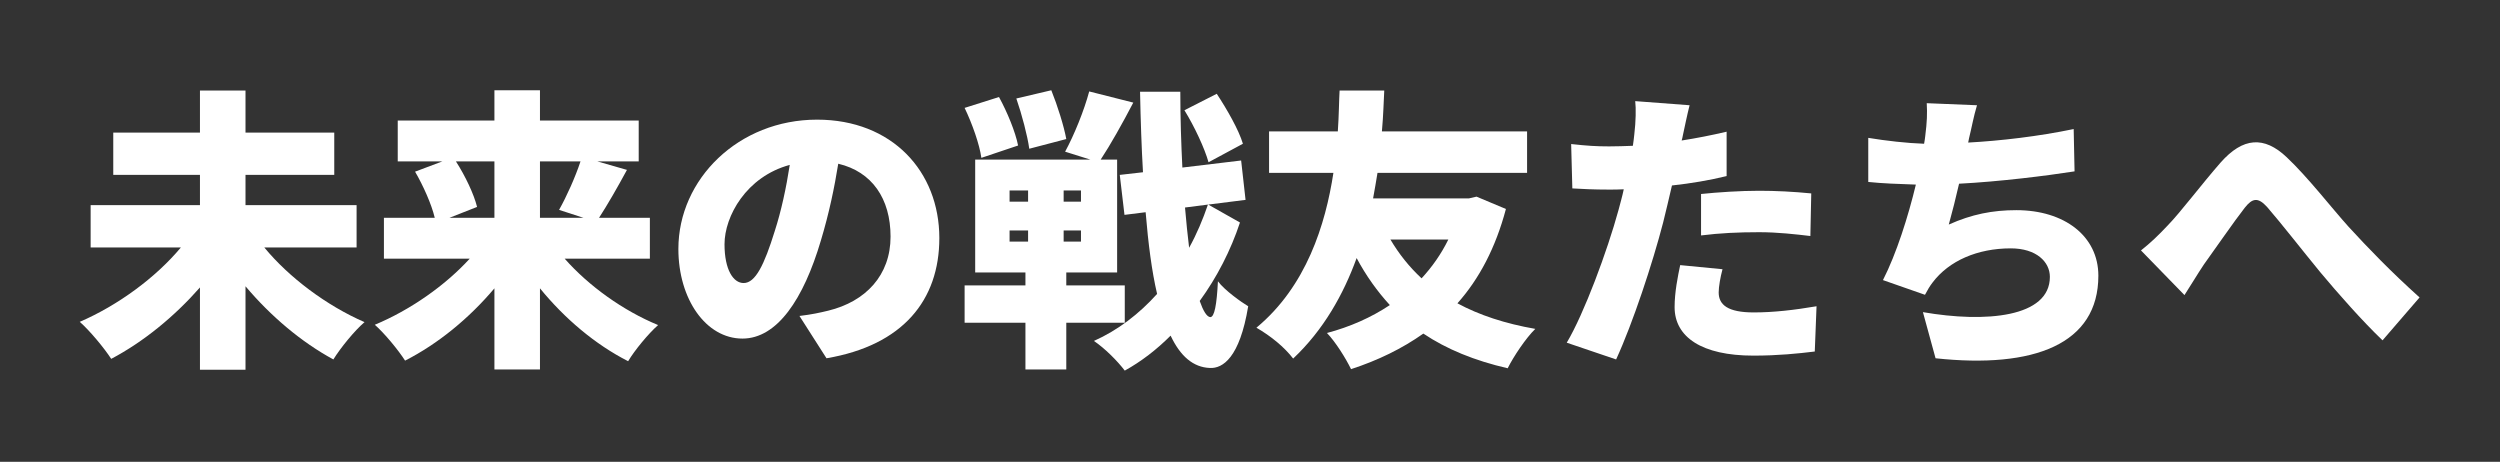 <svg width="1191" height="220" viewBox="0 0 1191 220" fill="none" xmlns="http://www.w3.org/2000/svg">
<rect x="0" y="0" width="1191" height="220" fill="#333333" stroke="none"/>
<path d="M1019.96 119.3C1024.58 115.66 1028.22 112.16 1032.7 107.4C1038.72 101.24 1048.94 87.66 1057.9 77.44C1068.54 65.4 1078.62 64.7 1089.4 74.92C1099.62 84.58 1110.96 99.28 1118.8 107.96C1128.04 118.04 1138.96 129.38 1152.68 141.7L1135.04 162.14C1125.38 152.9 1113.9 139.88 1105.36 129.66C1096.96 119.44 1086.6 106.14 1080.02 98.58C1075.68 93.82 1073.02 94.38 1069.38 99C1064.34 105.44 1055.38 118.46 1049.92 126.02C1046.56 131.06 1043.34 136.52 1040.68 140.58L1019.96 119.3Z" fill="white"/>
<path d="M941.84 50.14C940.16 55.74 939.32 60.78 938.06 65.82L937.64 67.92C953.04 67.08 971.1 64.98 987.9 61.48L988.32 81.64C974.88 83.74 952.48 86.54 933.3 87.52C931.76 94.24 930.08 100.96 928.4 106.98C939.32 102.08 949.26 100.12 960.6 100.12C983.42 100.12 999.66 112.44 999.66 131.34C999.66 163.96 969 175.72 922.1 170.68L916.08 148.7C945.9 153.88 976.56 151.22 976.56 131.9C976.56 124.76 970.12 118.32 957.94 118.32C942.12 118.32 928.54 124.2 920.7 134.56C919.3 136.38 918.32 138.06 917.06 140.44L897.04 133.44C903.48 120.84 909.08 103.06 912.72 87.94C904.32 87.66 896.62 87.38 890.04 86.68V65.68C898.58 67.08 908.38 68.2 916.64 68.48C916.92 67.08 917.06 65.82 917.2 64.7C918.04 57.98 918.18 54.2 917.9 49.16L941.84 50.14Z" fill="white"/>
<path d="M820.6 128.26C819.62 131.9 818.78 136.52 818.78 139.32C818.78 145.2 823.12 148.84 835.44 148.84C844.96 148.84 854.62 147.72 865.4 145.9L864.56 167.46C856.58 168.44 847.06 169.42 835.3 169.42C810.8 169.42 797.78 160.6 797.78 146.32C797.78 139.18 799.32 131.62 800.44 126.3L820.6 128.26ZM804.92 50.14C803.8 54.48 802.4 61.34 801.7 64.56C801.56 65.26 801.42 66.1 801.14 66.94C808.28 65.82 815.42 64.42 822.56 62.74V83.88C814.58 85.84 805.62 87.38 796.52 88.36C795.12 94.38 793.72 100.4 792.32 106C787.28 125.46 777.9 153.88 769.92 171.24L746.4 163.26C754.66 149.4 765.72 119.58 771.04 100.12C771.88 96.9 772.86 93.54 773.56 90.18C771.04 90.32 768.66 90.32 766.42 90.32C759.28 90.32 753.82 90.04 749.06 89.76L748.5 68.62C756.06 69.46 760.54 69.74 766.56 69.74C770.34 69.74 773.98 69.6 777.9 69.46C778.18 67.36 778.46 65.54 778.6 63.86C779.3 57.98 779.44 51.68 779.02 48.18L804.92 50.14ZM810.38 92.42C818.5 91.58 829 90.88 838.1 90.88C845.94 90.88 854.34 91.3 862.88 92.14L862.46 112.44C855.46 111.6 846.78 110.62 838.1 110.62C828.02 110.62 819.34 111.04 810.38 112.16V92.42Z" fill="white"/>
<path d="M689.98 114.12H662.4C666.46 120.98 671.36 127.14 677.24 132.6C682.28 127.14 686.62 120.98 689.98 114.12ZM703.42 93.68L717.42 99.56C712.52 118.04 704.68 132.88 694.32 144.5C704.68 150.1 717 154.16 731.42 156.68C726.94 161.02 721.06 169.84 718.26 175.44C702.44 171.8 689.14 166.34 678.08 158.92C668 166.06 656.52 171.66 643.64 175.86C641.12 170.68 636.22 162.84 632.16 158.64C643.22 155.7 653.3 151.22 662.12 145.34C656.1 138.76 650.78 131.34 646.3 122.94C640 140.3 630.48 157.24 616.06 170.82C611.86 165.36 605.56 160.18 598.56 156.12C622.36 136.38 631.46 106.98 635.24 82.34H604.58V62.6H637.34C637.9 54.48 637.9 47.76 638.18 43.14H659.46C659.18 48.18 659.04 54.9 658.34 62.6H727.5V82.34H656.24C655.54 86.26 654.98 90.32 654.14 94.52H699.78L703.42 93.68Z" fill="white"/>
<path d="M592.12 68.48L575.74 77.3C573.92 70.72 569.02 60.22 564.26 52.52L579.66 44.68C584.56 52.1 590.16 61.9 592.12 68.48ZM507.98 66.24L490.34 70.86C489.5 64.7 486.84 54.62 484.18 46.92L500.84 43C503.78 50.28 506.86 60.08 507.98 66.24ZM485.02 69.32L467.52 75.2C466.68 68.9 463.18 58.96 459.54 51.4L475.92 46.22C479.84 53.36 483.76 62.88 485.02 69.32ZM480.96 109.78V115.1H489.78V109.78H480.96ZM480.96 90.74V96.06H489.78V90.74H480.96ZM514.98 96.06V90.74H506.72V96.06H514.98ZM514.98 115.1V109.78H506.72V115.1H514.98ZM535.84 153.74H507.98V176H488.52V153.74H459.54V135.96H488.52V129.8H464.58V76.04H519.46L507.42 72.26C511.76 64.28 516.52 52.52 518.9 43.56L539.9 48.88C534.72 58.82 528.98 69.04 524.36 76.04H532.2V129.8H507.98V135.96H535.84V153.74ZM575.46 97.46L564.54 98.86C565.1 105.72 565.8 112.16 566.5 118.04C570.14 111.46 573.08 104.46 575.46 97.46ZM575.6 97.46L590.72 106C586.38 119.16 579.8 132.04 571.54 143.38C573.22 148.14 574.9 150.94 576.58 151.08C578.54 151.08 579.66 145.34 580.22 134C583.44 138.34 591.56 144.08 594.64 145.9C590.58 170.54 582.46 175.58 576.44 175.3C568.46 175.02 562.3 169.7 557.68 159.9C550.96 166.62 543.68 172.22 535.84 176.56C532.34 171.94 526.32 165.92 521.14 162.42C532.48 157.38 542.7 149.54 551.24 140.02C548.72 129.24 547.04 116.22 545.78 101.1L535.7 102.36L533.46 83.32L544.52 82.06C543.82 70.16 543.4 57.42 543.12 43.7H562.3C562.3 56.3 562.72 68.48 563.28 79.82L591.28 76.46L593.38 95.22L575.6 97.46Z" fill="white"/>
<path d="M447.5 113.42C447.5 142.96 430.14 164.52 393.74 170.68L380.86 150.52C386.74 149.82 390.52 148.98 394.58 148C412.36 143.66 424.26 131.2 424.26 112.72C424.26 94.66 415.44 81.78 399.34 78C397.52 89.34 395 101.52 391.08 114.54C382.82 142.54 370.22 161.3 353.7 161.3C336.34 161.3 323.18 142.54 323.18 118.6C323.18 85.28 351.88 57 389.26 57C424.96 57 447.5 81.64 447.5 113.42ZM345.16 116.36C345.16 128.54 349.36 134.84 354.26 134.84C359.86 134.84 364.06 126.3 369.1 110.06C372.18 100.54 374.56 89.48 376.24 78.56C355.52 84.16 345.16 103.06 345.16 116.36Z" fill="white"/>
<path d="M235.54 76.88H217.2C221.68 83.88 225.74 92.42 227.28 98.58L214.12 103.76H235.54V76.88ZM276.56 76.88H257.24V103.76H277.96L266.34 99.98C269.98 93.54 274.04 84.44 276.56 76.88ZM309.6 123.22H269C280.48 136.24 296.86 148 313.52 154.86C308.9 158.92 302.32 166.9 299.24 172.08C283.56 164.1 269 151.78 257.24 137.36V176H235.54V137.36C223.5 151.64 208.66 163.82 192.98 171.8C189.76 166.76 183.18 158.78 178.56 154.72C195.36 147.72 212.02 136.1 223.78 123.22H182.9V103.76H207.12C205.58 97.32 201.66 88.5 197.74 81.78L210.76 76.88H189.48V57.42H235.54V43H257.24V57.42H304.28V76.88H284.54L298.68 80.94C294.06 89.48 289.3 97.74 285.38 103.76H309.6V123.22Z" fill="white"/>
<path d="M169.88 117.9H125.92C137.68 132.18 155.6 145.62 173.66 153.46C168.9 157.52 162.18 165.78 158.82 171.24C143.56 162.98 129 150.66 116.96 136.38V176.14H95.26V136.94C83.08 150.8 68.38 162.84 52.98 170.96C49.62 165.78 42.76 157.52 38 153.32C56.2 145.48 74.26 132.18 86.16 117.9H43.18V97.74H95.26V83.32H53.96V63.16H95.26V43.14H116.96V63.16H159.24V83.32H116.96V97.74H169.88V117.9Z" fill="white"/>
</svg>

